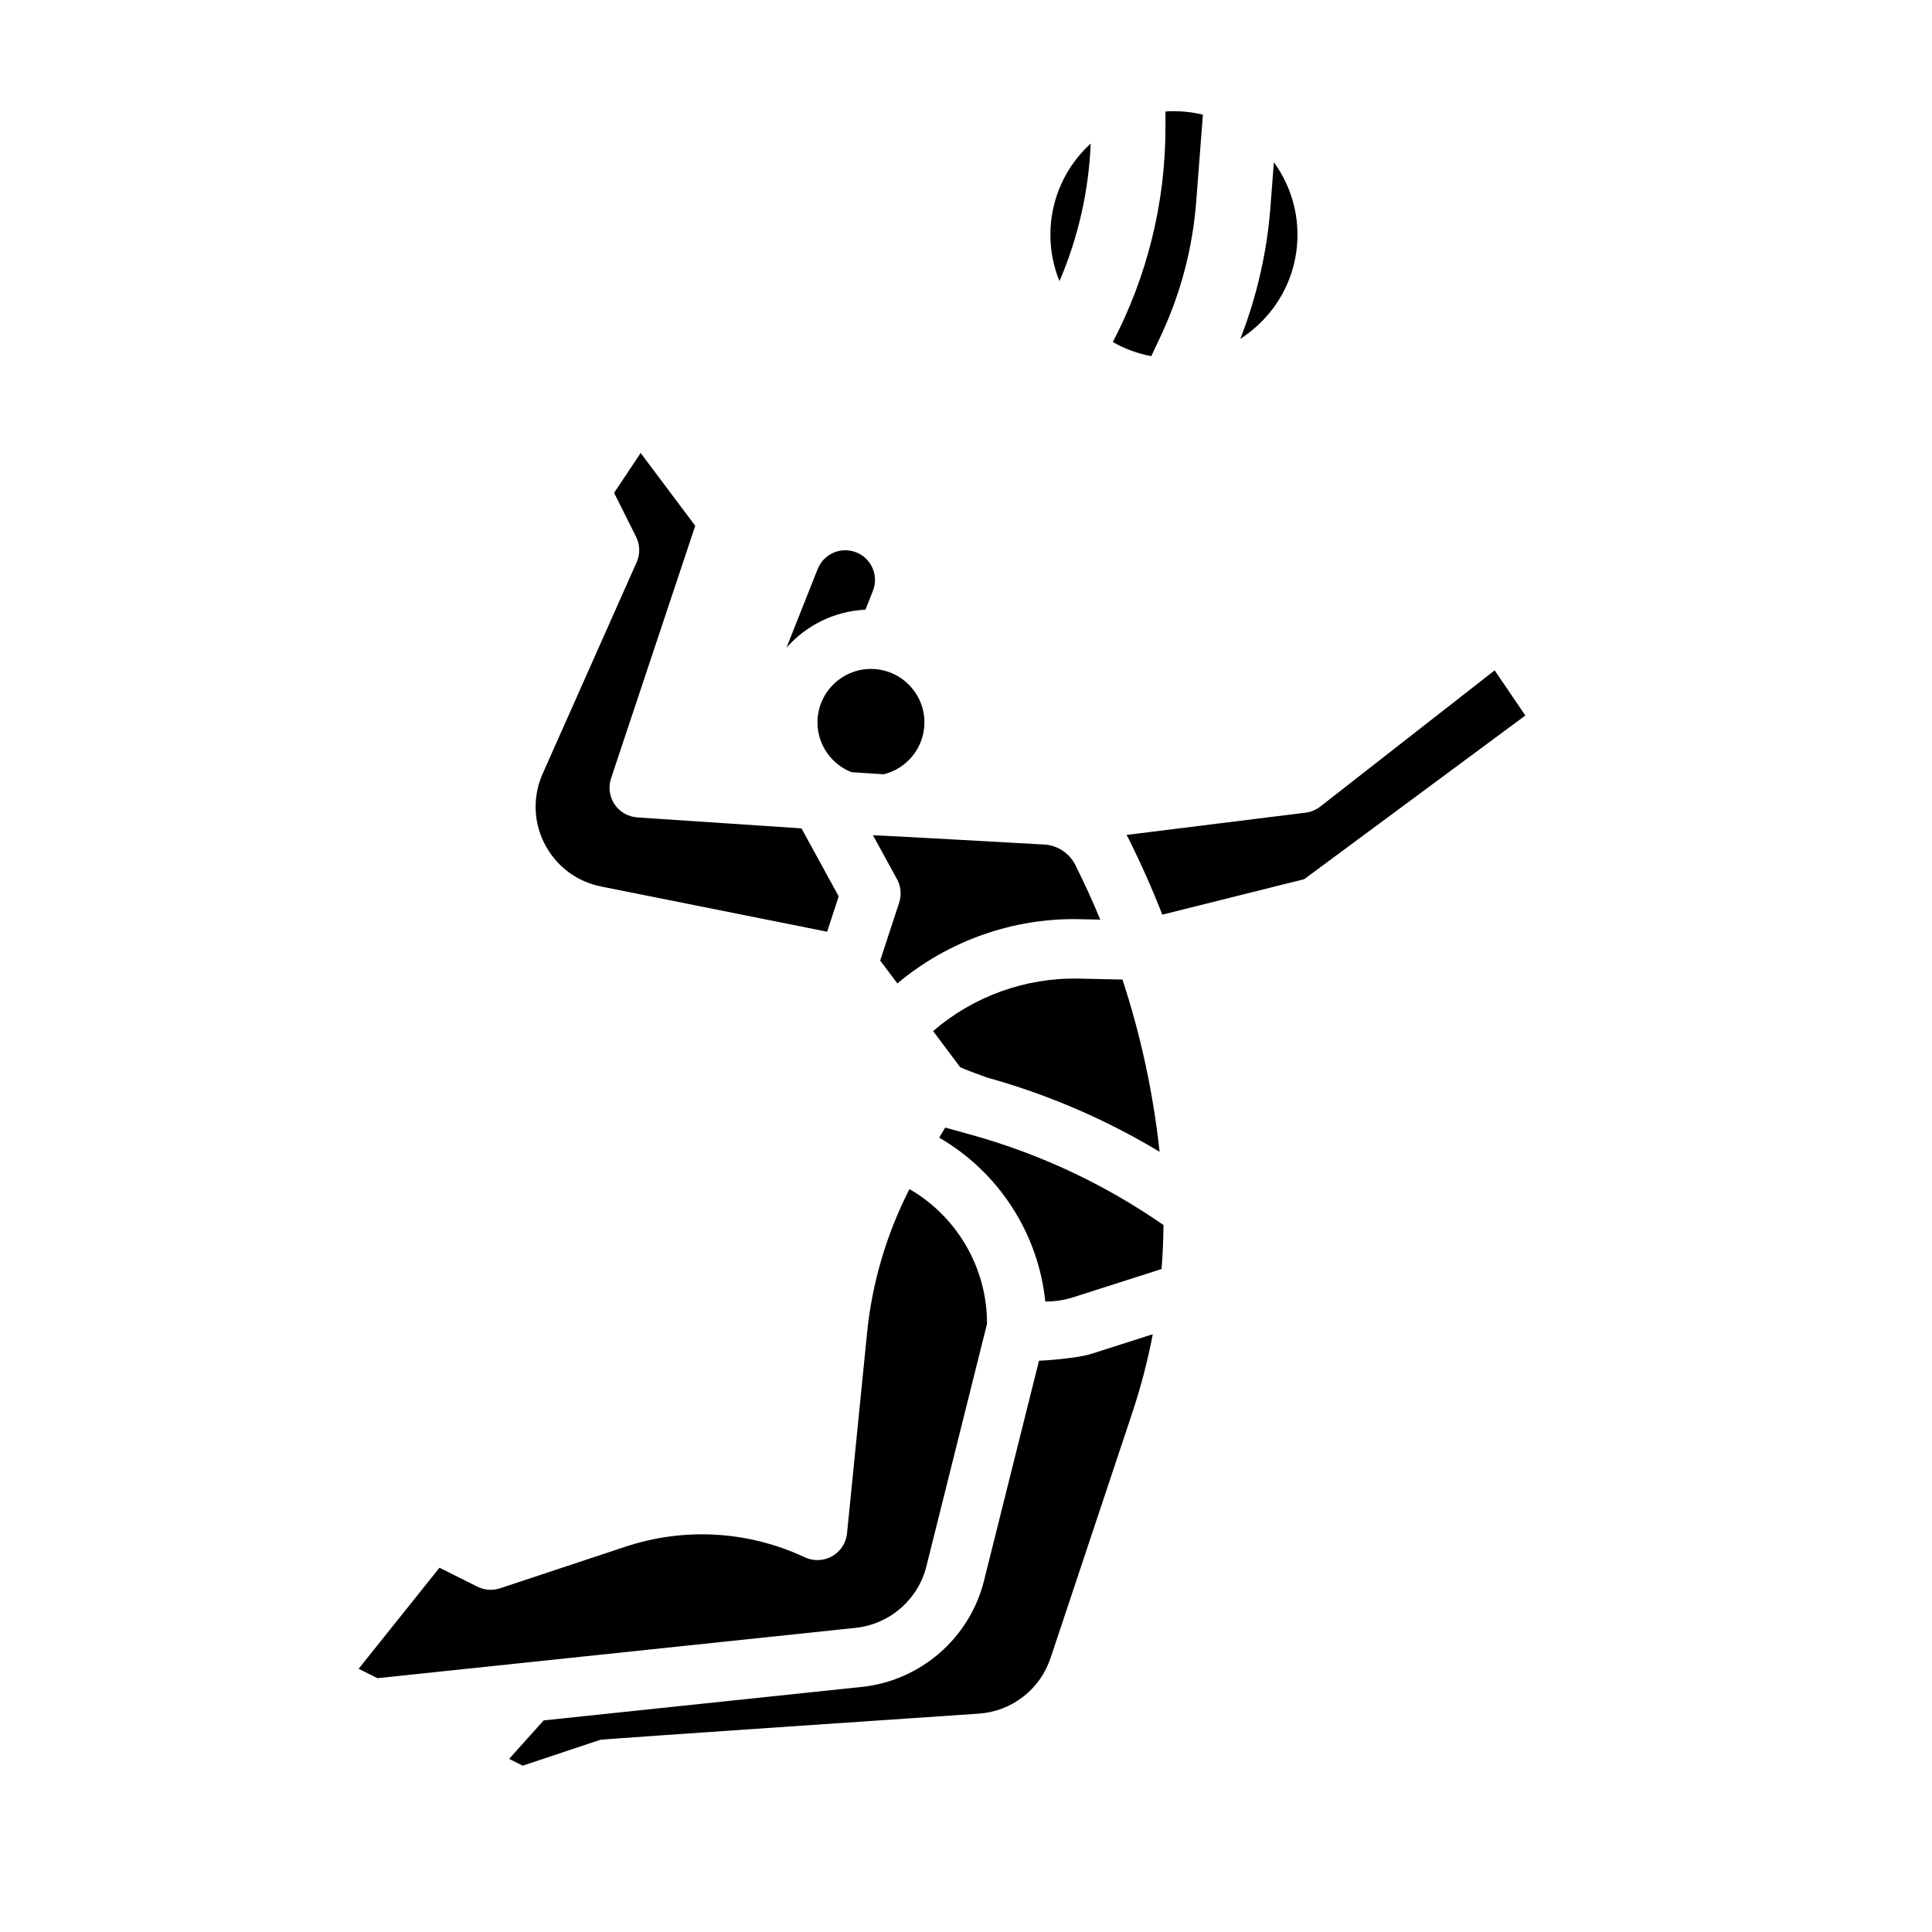 <?xml version="1.0" encoding="UTF-8"?>
<!-- Uploaded to: ICON Repo, www.iconrepo.com, Generator: ICON Repo Mixer Tools -->
<svg fill="#000000" width="800px" height="800px" version="1.1" viewBox="144 144 512 512" xmlns="http://www.w3.org/2000/svg">
 <g>
  <path d="m363.2 390.91-59.918-11.984c-5.644-1.129-10.512-4.387-13.707-9.18-4.121-6.18-4.777-13.922-1.762-20.711l24.91-56.051c0.957-2.148 0.898-4.613-0.152-6.719l-5.828-11.656 7.039-10.559 14.465 19.289-22.312 66.934c-0.77 2.312-0.426 4.852 0.934 6.879 1.359 2.023 3.578 3.305 6.012 3.469l43.512 2.902 9.871 18.02-3.066 9.367zm-2.562-55.461c0-7.812 6.356-14.172 14.172-14.172 7.812 0 14.172 6.356 14.172 14.172 0 6.648-4.609 12.227-10.797 13.746l-8.551-0.57c-5.258-2.074-8.992-7.191-8.992-13.176zm21.176 69.172-4.551-6.066 5.023-15.355c0.676-2.066 0.469-4.324-0.578-6.231l-6.367-11.621c1.297-0.023 45.504 2.469 45.504 2.469 3.461 0.23 6.578 2.301 8.129 5.406 2.383 4.766 4.582 9.598 6.609 14.488l-5.406-0.117c-17.688-0.402-34.918 5.75-48.367 17.023zm59.652-1.031c4.856 14.785 8.148 30.047 9.84 45.648-14.273-8.594-29.602-15.203-45.746-19.684 0 0-6.898-2.473-7.137-2.785l-7.141-9.523c10.637-9.184 24.422-14.195 38.559-13.906l11.625 0.254zm-197.45 185.14-4.977-2.488 21.43-26.785 10.051 5.027c1.863 0.934 4.023 1.086 6 0.43l33.164-11.004c15.711-5.215 32.617-4.223 47.613 2.793 2.312 1.082 5.008 0.973 7.227-0.285 2.219-1.262 3.691-3.519 3.945-6.062l5.32-53.211c1.32-13.191 5.18-26.203 11.23-38.027 12.531 7.242 20.57 20.812 20.543 35.582v0.152l-16.066 64.266c-2.195 8.789-9.727 15.328-18.734 16.277l-126.74 13.34zm200.02-70.238-21.629 64.891c-2.793 8.375-10.289 14.168-19.098 14.754 0 0-99.637 6.727-100.27 6.941l-20.523 6.84-3.594-1.797 9.156-10.199 84.328-8.875c15.562-1.637 28.566-12.938 32.359-28.117l14.582-58.328c0.613 0.027 9.98-0.57 13.898-1.824l16.25-5.195c-1.344 7.043-3.164 14.02-5.461 20.91zm7.789-38.184-23.375 7.473c-2.418 0.773-4.945 1.16-7.441 1.133-1.852-18.133-12.441-34.355-28.113-43.426l1.602-2.668 6.844 1.898c18.281 5.074 35.422 13.125 50.992 23.926-0.027 3.898-0.199 7.785-0.508 11.66zm0.199-93.906c-2.672-6.848-5.664-13.594-8.973-20.219-0.156-0.312-0.332-0.613-0.5-0.922l47.449-5.898c1.414-0.176 2.754-0.73 3.875-1.609l46.227-36.102 8.133 11.961-58.605 43.379-37.605 9.402z"/>
  <path d="m480.68 198.85 0.91-11.855c3.93 5.402 6.254 12.039 6.254 19.211 0 11.578-6.047 21.766-15.141 27.586 4.356-11.191 7.055-22.902 7.977-34.941zm-27.82-20.91v-4.391c0.742-0.051 1.488-0.086 2.242-0.086 2.644 0 5.215 0.324 7.68 0.918l-1.766 22.961c-0.957 12.449-4.133 24.492-9.445 35.793l-2.469 5.254c-3.644-0.68-7.078-1.961-10.195-3.742 9.121-17.445 13.949-37.016 13.949-56.707zm-19.812 4.09c-0.504 12.547-3.324 24.953-8.277 36.484-1.547-3.801-2.41-7.953-2.41-12.305 0-9.566 4.125-18.188 10.688-24.176z"/>
  <path d="m375.33 300.59-1.969 4.981c-8.324 0.395-15.773 4.211-20.941 10.078l8.277-20.859c1.605-4.035 6.18-6.012 10.223-4.41 4.043 1.605 6.012 6.18 4.41 10.215z"/>
 </g>
</svg>